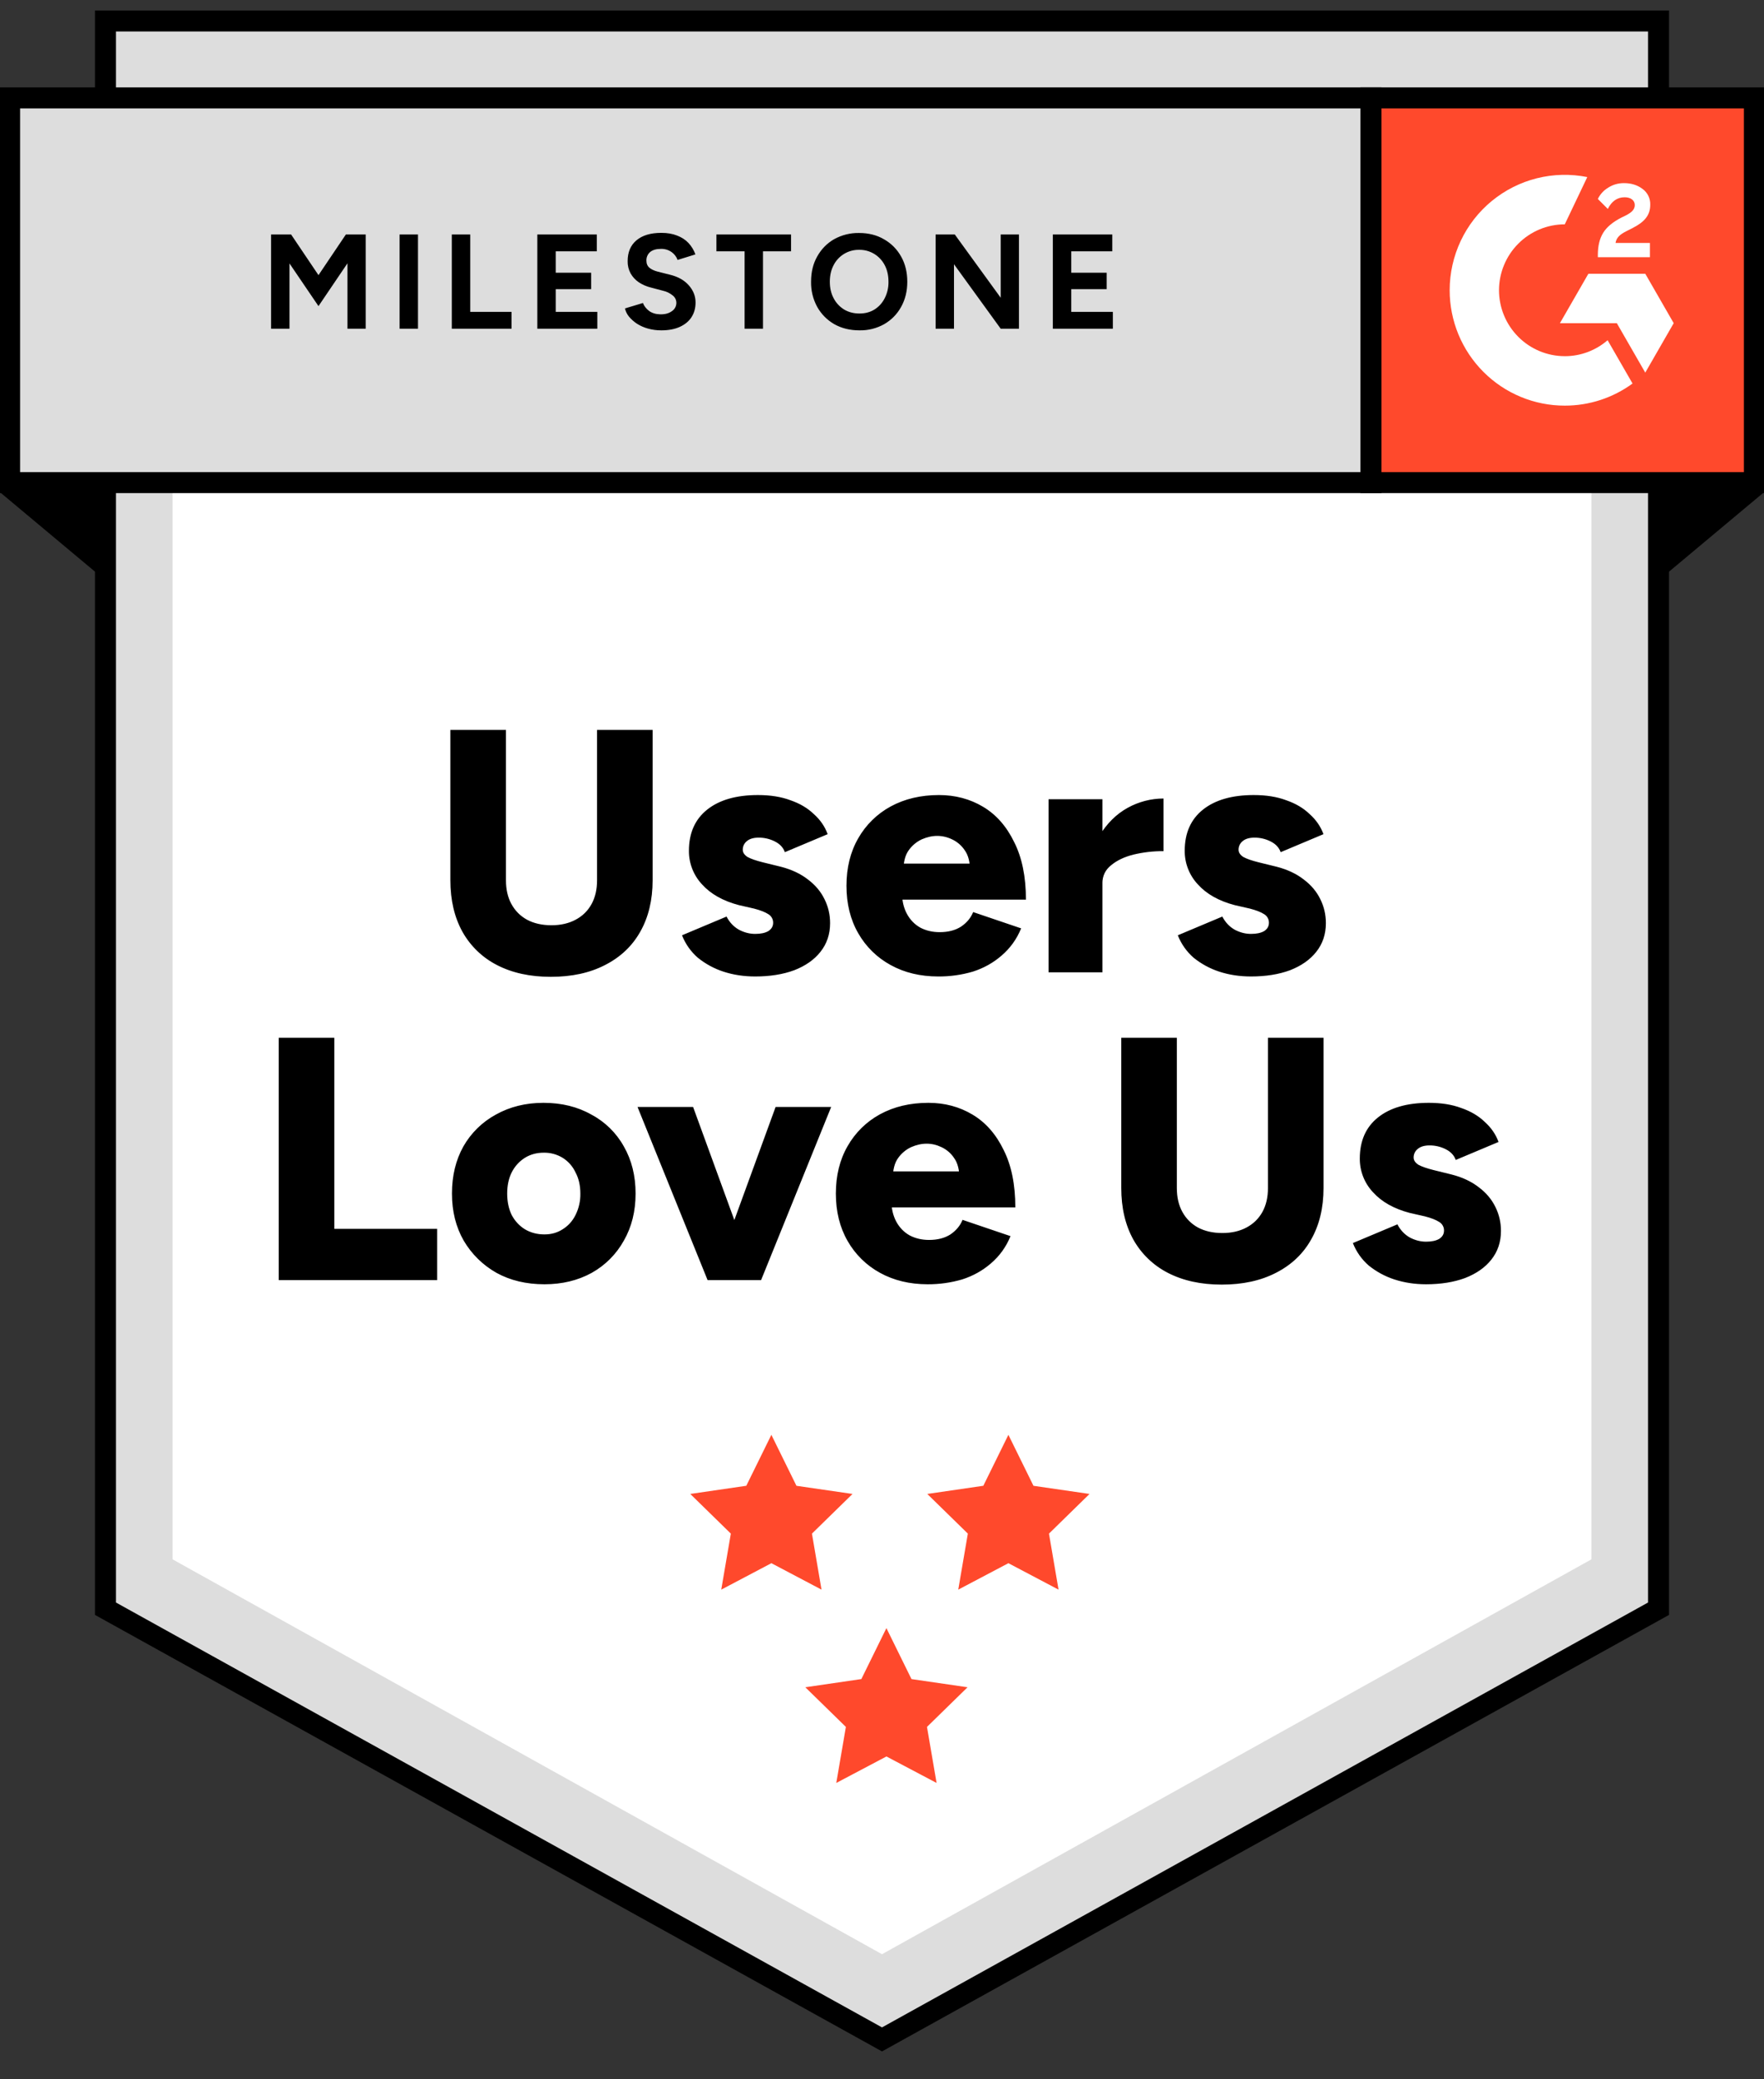 <svg xmlns="http://www.w3.org/2000/svg" width="84" height="99" viewBox="0 0 84 99" fill="none"><rect x="0" y="0" width="84" height="99" fill="#333333" stroke="none"/><g clip-path="url(#clip0_960_6741)"><path d="M4.565 76.864L42 97.624L79.435 76.864V0.54H4.565V76.864Z" fill="#DDDDDD"></path><path d="M78.978 76.594L42 97.101L5.022 76.594V0.998H78.978V76.594Z" stroke="black"></path><path d="M8.217 74.243L42 93.044L75.783 74.243V5.119H8.217V74.243Z" fill="white"></path><path d="M36.732 68.315L37.926 70.742L40.596 71.13L38.664 73.019L39.12 75.686L36.733 74.427L34.345 75.686L34.802 73.019L32.87 71.13L35.538 70.741L36.732 68.315ZM48.019 68.315L49.213 70.742L51.882 71.13L49.951 73.019L50.407 75.686L48.019 74.427L45.631 75.686L46.088 73.019L44.156 71.13L46.825 70.741L48.019 68.315ZM42.21 77.518L43.404 79.945L46.074 80.334L44.142 82.222L44.599 84.89L42.211 83.629L39.823 84.89L40.28 82.222L38.348 80.334L41.017 79.944L42.21 77.518Z" fill="#FF492C"></path><path d="M26.229 46.509C25.243 46.509 24.388 46.322 23.665 45.948C22.974 45.595 22.402 45.044 22.022 44.366C21.638 43.673 21.447 42.855 21.447 41.909V34.754H24.093V41.909C24.093 42.349 24.18 42.728 24.355 43.047C24.531 43.366 24.777 43.613 25.095 43.789C25.424 43.965 25.813 44.053 26.262 44.053C26.7 44.053 27.084 43.965 27.412 43.789C27.741 43.613 27.993 43.366 28.168 43.047C28.344 42.728 28.431 42.349 28.431 41.909V34.754H31.077V41.909C31.077 42.855 30.88 43.673 30.486 44.366C30.102 45.047 29.543 45.575 28.809 45.948C28.086 46.322 27.226 46.509 26.229 46.509ZM35.961 46.492C35.424 46.492 34.92 46.416 34.449 46.262C34.007 46.118 33.595 45.894 33.233 45.602C32.898 45.312 32.638 44.944 32.477 44.531L34.597 43.64C34.739 43.915 34.937 44.124 35.189 44.267C35.441 44.399 35.698 44.465 35.961 44.465C36.224 44.465 36.432 44.421 36.586 44.333C36.739 44.234 36.816 44.102 36.816 43.937C36.818 43.854 36.797 43.772 36.757 43.7C36.716 43.627 36.657 43.567 36.586 43.525C36.432 43.426 36.208 43.338 35.912 43.261L35.189 43.096C34.433 42.898 33.846 42.569 33.43 42.107C33.025 41.674 32.801 41.102 32.806 40.508C32.806 39.662 33.096 39.008 33.677 38.546C34.257 38.085 35.063 37.854 36.093 37.854C36.684 37.854 37.199 37.936 37.638 38.101C38.087 38.255 38.459 38.475 38.755 38.761C39.062 39.035 39.281 39.354 39.412 39.717L37.374 40.574C37.298 40.354 37.139 40.184 36.898 40.063C36.658 39.942 36.394 39.88 36.126 39.882C35.884 39.882 35.698 39.937 35.567 40.046C35.504 40.095 35.454 40.158 35.42 40.229C35.386 40.301 35.368 40.379 35.37 40.459C35.37 40.59 35.446 40.706 35.6 40.805C35.764 40.893 35.999 40.975 36.306 41.052L37.177 41.266C37.692 41.398 38.125 41.602 38.476 41.876C38.826 42.14 39.089 42.453 39.264 42.816C39.44 43.168 39.528 43.547 39.528 43.954C39.528 44.481 39.374 44.937 39.067 45.322C38.772 45.696 38.355 45.987 37.818 46.196C37.281 46.394 36.662 46.492 35.961 46.492ZM44.681 46.492C43.825 46.492 43.069 46.311 42.412 45.948C41.766 45.597 41.231 45.072 40.867 44.432C40.494 43.783 40.308 43.03 40.308 42.173C40.308 41.316 40.494 40.563 40.867 39.914C41.231 39.274 41.766 38.749 42.412 38.398C43.08 38.035 43.847 37.854 44.713 37.854C45.491 37.854 46.192 38.041 46.816 38.414C47.441 38.788 47.934 39.349 48.295 40.096C48.668 40.832 48.854 41.745 48.854 42.833H42.676L42.955 42.519C42.955 42.893 43.032 43.223 43.185 43.508C43.339 43.794 43.552 44.014 43.826 44.168C44.1 44.311 44.407 44.382 44.746 44.382C45.152 44.382 45.492 44.294 45.765 44.118C46.039 43.932 46.231 43.701 46.341 43.426L48.625 44.201C48.423 44.705 48.101 45.152 47.688 45.503C47.294 45.844 46.839 46.097 46.324 46.262C45.79 46.418 45.237 46.496 44.681 46.492ZM43.02 41.464L42.757 41.118H46.438L46.192 41.464C46.192 41.047 46.11 40.722 45.945 40.492C45.795 40.262 45.585 40.08 45.337 39.964C45.107 39.854 44.871 39.799 44.63 39.799C44.389 39.799 44.143 39.854 43.891 39.964C43.64 40.082 43.425 40.264 43.266 40.492C43.102 40.722 43.02 41.047 43.02 41.464ZM51.822 42.025C51.822 41.135 51.998 40.393 52.348 39.799C52.709 39.206 53.158 38.761 53.695 38.464C54.219 38.173 54.807 38.02 55.405 38.019V40.525C54.923 40.522 54.443 40.577 53.975 40.689C53.536 40.799 53.18 40.97 52.906 41.2C52.632 41.42 52.495 41.706 52.495 42.058L51.822 42.025ZM49.932 46.295V38.052H52.497V46.295H49.932ZM59.571 46.492C59.034 46.492 58.53 46.416 58.059 46.262C57.617 46.118 57.205 45.894 56.842 45.602C56.507 45.312 56.248 44.944 56.086 44.531L58.206 43.64C58.349 43.915 58.546 44.124 58.798 44.267C59.05 44.399 59.308 44.465 59.571 44.465C59.834 44.465 60.042 44.421 60.195 44.333C60.349 44.234 60.425 44.102 60.425 43.937C60.427 43.854 60.407 43.772 60.366 43.7C60.326 43.627 60.267 43.567 60.195 43.525C60.042 43.426 59.817 43.338 59.521 43.261L58.798 43.096C58.042 42.898 57.456 42.569 57.04 42.107C56.635 41.674 56.411 41.102 56.415 40.508C56.415 39.662 56.706 39.008 57.286 38.546C57.867 38.085 58.672 37.854 59.702 37.854C60.294 37.854 60.809 37.936 61.247 38.101C61.696 38.255 62.069 38.475 62.364 38.761C62.671 39.035 62.89 39.354 63.022 39.717L60.984 40.574C60.907 40.354 60.748 40.184 60.507 40.063C60.268 39.942 60.003 39.88 59.735 39.882C59.494 39.882 59.308 39.937 59.176 40.046C59.114 40.095 59.064 40.158 59.029 40.229C58.995 40.301 58.978 40.379 58.979 40.459C58.979 40.59 59.056 40.706 59.209 40.805C59.373 40.893 59.609 40.975 59.916 41.052L60.787 41.266C61.302 41.398 61.734 41.602 62.085 41.876C62.436 42.14 62.699 42.453 62.874 42.816C63.049 43.168 63.137 43.547 63.137 43.954C63.137 44.481 62.984 44.937 62.677 45.322C62.381 45.696 61.965 45.987 61.428 46.196C60.891 46.394 60.272 46.492 59.571 46.492ZM13.274 60.949V49.409H15.92V58.509H20.817V60.949H13.274ZM25.927 61.147C25.061 61.147 24.3 60.965 23.642 60.603C22.996 60.239 22.457 59.71 22.081 59.069C21.709 58.421 21.522 57.674 21.522 56.827C21.522 55.981 21.703 55.234 22.065 54.585C22.429 53.945 22.964 53.42 23.61 53.069C24.278 52.695 25.034 52.508 25.878 52.508C26.743 52.508 27.505 52.695 28.162 53.069C28.812 53.413 29.349 53.94 29.707 54.585C30.079 55.234 30.266 55.981 30.266 56.827C30.266 57.674 30.079 58.421 29.707 59.069C29.35 59.713 28.82 60.244 28.178 60.603C27.521 60.965 26.77 61.147 25.927 61.147ZM25.927 58.773C26.256 58.773 26.546 58.69 26.798 58.525C27.061 58.361 27.264 58.135 27.406 57.849C27.564 57.532 27.643 57.182 27.636 56.827C27.636 56.443 27.559 56.107 27.406 55.822C27.274 55.537 27.063 55.296 26.798 55.129C26.526 54.962 26.213 54.876 25.894 54.882C25.554 54.882 25.253 54.964 24.99 55.129C24.723 55.299 24.507 55.538 24.366 55.822C24.223 56.107 24.152 56.443 24.152 56.827C24.152 57.212 24.223 57.553 24.366 57.849C24.519 58.135 24.727 58.361 24.99 58.525C25.264 58.69 25.576 58.773 25.927 58.773ZM33.925 60.949L36.933 52.706H39.579L36.242 60.949H33.925ZM33.695 60.949L30.359 52.706H33.005L36.012 60.949H33.695ZM44.175 61.147C43.32 61.147 42.564 60.965 41.907 60.603C41.261 60.251 40.726 59.726 40.362 59.086C39.989 58.437 39.803 57.685 39.803 56.827C39.803 55.97 39.989 55.217 40.362 54.569C40.726 53.929 41.261 53.403 41.907 53.052C42.575 52.689 43.342 52.508 44.208 52.508C44.986 52.508 45.687 52.695 46.311 53.069C46.936 53.442 47.429 54.003 47.791 54.75C48.163 55.486 48.349 56.399 48.349 57.487H42.17L42.449 57.173C42.449 57.547 42.526 57.877 42.679 58.163C42.833 58.448 43.046 58.668 43.32 58.822C43.594 58.965 43.901 59.036 44.241 59.036C44.646 59.036 44.986 58.949 45.26 58.773C45.533 58.586 45.725 58.355 45.835 58.08L48.119 58.855C47.917 59.359 47.596 59.806 47.182 60.157C46.788 60.498 46.333 60.751 45.818 60.916C45.285 61.072 44.731 61.15 44.175 61.147ZM42.515 56.118L42.252 55.772H45.933L45.687 56.118C45.687 55.701 45.605 55.377 45.44 55.146C45.291 54.916 45.08 54.734 44.832 54.618C44.602 54.508 44.367 54.453 44.126 54.453C43.885 54.453 43.638 54.508 43.386 54.618C43.135 54.736 42.92 54.918 42.761 55.146C42.597 55.377 42.515 55.701 42.515 56.118ZM58.176 61.163C57.19 61.163 56.336 60.976 55.613 60.603C54.921 60.249 54.349 59.698 53.969 59.02C53.586 58.328 53.394 57.509 53.394 56.563V49.409H56.04V56.563C56.04 57.003 56.127 57.382 56.303 57.701C56.478 58.02 56.725 58.267 57.042 58.443C57.371 58.619 57.76 58.707 58.209 58.707C58.648 58.707 59.031 58.619 59.36 58.443C59.688 58.267 59.94 58.02 60.116 57.701C60.291 57.382 60.379 57.003 60.379 56.563V49.409H63.025V56.563C63.025 57.509 62.827 58.328 62.433 59.02C62.05 59.701 61.491 60.229 60.757 60.603C60.033 60.976 59.173 61.163 58.176 61.163ZM67.908 61.147C67.371 61.147 66.867 61.07 66.396 60.916C65.954 60.772 65.542 60.548 65.179 60.256C64.844 59.966 64.585 59.598 64.423 59.185L66.543 58.294C66.686 58.569 66.883 58.778 67.135 58.921C67.387 59.053 67.645 59.119 67.908 59.119C68.171 59.119 68.379 59.075 68.532 58.987C68.686 58.888 68.762 58.756 68.762 58.591C68.764 58.508 68.744 58.426 68.703 58.354C68.663 58.281 68.604 58.221 68.532 58.179C68.379 58.08 68.154 57.992 67.858 57.915L67.135 57.751C66.379 57.553 65.793 57.223 65.377 56.761C64.972 56.328 64.748 55.756 64.752 55.162C64.752 54.316 65.043 53.662 65.623 53.2C66.204 52.739 67.009 52.508 68.039 52.508C68.631 52.508 69.146 52.59 69.584 52.755C70.033 52.909 70.406 53.129 70.701 53.415C71.008 53.69 71.227 54.008 71.359 54.371L69.321 55.228C69.244 55.008 69.085 54.838 68.844 54.717C68.605 54.596 68.34 54.534 68.072 54.536C67.831 54.536 67.645 54.591 67.513 54.701C67.451 54.749 67.401 54.812 67.367 54.883C67.332 54.955 67.315 55.033 67.316 55.113C67.316 55.245 67.393 55.36 67.546 55.459C67.71 55.547 67.946 55.629 68.253 55.706L69.124 55.921C69.639 56.052 70.072 56.256 70.422 56.531C70.773 56.794 71.036 57.108 71.211 57.47C71.386 57.822 71.474 58.201 71.474 58.608C71.474 59.135 71.321 59.591 71.014 59.976C70.718 60.35 70.302 60.641 69.765 60.85C69.228 61.048 68.609 61.147 67.908 61.147Z" fill="black"></path><path d="M0.457 4.661H65.283V22.978H0.457V4.661Z" fill="#DDDDDD"></path><path d="M0.457 4.661H65.283V22.978H0.457V4.661Z" stroke="black"></path><path d="M12.909 15.652V11.164H13.862L15.166 13.1L16.47 11.164H17.415V15.652H16.546V12.536L15.166 14.575L13.785 12.542V15.652H12.909ZM19.029 15.652V11.164H19.904V15.652H19.029ZM21.515 15.652V11.164H22.392V14.85H24.359V15.652H21.515ZM25.587 15.652V11.164H28.419V11.965H26.463V12.985H28.15V13.767H26.463V14.85H28.444V15.652H25.587ZM31.492 15.729C31.278 15.73 31.065 15.702 30.859 15.645C30.674 15.595 30.497 15.517 30.335 15.415C30.191 15.321 30.062 15.206 29.951 15.075C29.858 14.961 29.793 14.827 29.76 14.684L30.616 14.427C30.671 14.573 30.77 14.698 30.91 14.805C31.051 14.908 31.228 14.961 31.441 14.966C31.667 14.97 31.85 14.921 31.99 14.818C32.057 14.776 32.112 14.717 32.15 14.648C32.188 14.578 32.208 14.5 32.208 14.421C32.208 14.352 32.193 14.285 32.163 14.224C32.133 14.163 32.089 14.109 32.035 14.068C31.901 13.958 31.744 13.881 31.575 13.844L30.993 13.69C30.789 13.64 30.594 13.555 30.418 13.44C30.258 13.331 30.124 13.186 30.028 13.017C29.931 12.838 29.883 12.637 29.888 12.433C29.888 12.01 30.026 11.681 30.303 11.446C30.584 11.207 30.98 11.087 31.492 11.087C31.778 11.087 32.027 11.13 32.24 11.215C32.457 11.297 32.639 11.414 32.783 11.568C32.928 11.722 33.038 11.903 33.115 12.113L32.266 12.376C32.212 12.226 32.113 12.096 31.984 12.004C31.833 11.897 31.651 11.843 31.466 11.85C31.253 11.85 31.085 11.899 30.961 11.997C30.901 12.048 30.854 12.112 30.823 12.185C30.792 12.257 30.778 12.335 30.782 12.414C30.782 12.555 30.83 12.666 30.923 12.747C31.022 12.829 31.153 12.89 31.319 12.933L31.907 13.081C32.291 13.175 32.589 13.344 32.802 13.587C33.016 13.831 33.122 14.102 33.122 14.402C33.122 14.667 33.058 14.9 32.93 15.1C32.802 15.297 32.617 15.451 32.374 15.562C32.131 15.673 31.837 15.729 31.492 15.729ZM35.457 15.652V11.965H34.115V11.164H37.669V11.965H36.333V15.652H35.457ZM40.928 15.729C40.476 15.729 40.076 15.631 39.727 15.434C39.387 15.239 39.107 14.955 38.915 14.613C38.715 14.246 38.614 13.833 38.622 13.414C38.622 12.956 38.719 12.555 38.916 12.209C39.112 11.858 39.38 11.585 39.721 11.388C40.085 11.187 40.495 11.085 40.91 11.093C41.362 11.093 41.758 11.194 42.099 11.395C42.444 11.592 42.714 11.864 42.911 12.215C43.107 12.562 43.204 12.961 43.204 13.414C43.204 13.863 43.107 14.262 42.91 14.613C42.719 14.959 42.45 15.233 42.105 15.434C41.746 15.635 41.339 15.737 40.928 15.729ZM40.928 14.927C41.201 14.927 41.439 14.863 41.644 14.735C41.853 14.602 42.015 14.424 42.13 14.196C42.253 13.954 42.314 13.686 42.309 13.414C42.309 13.115 42.249 12.852 42.13 12.626C42.015 12.402 41.839 12.214 41.623 12.085C41.408 11.956 41.16 11.89 40.909 11.895C40.659 11.891 40.412 11.957 40.198 12.086C39.983 12.216 39.809 12.402 39.695 12.626C39.576 12.852 39.516 13.115 39.516 13.414C39.516 13.709 39.575 13.97 39.695 14.196C39.813 14.423 39.98 14.602 40.193 14.735C40.406 14.863 40.651 14.927 40.928 14.927ZM44.553 15.652V11.164H45.466L47.653 14.177V11.164H48.522V15.652H47.653L45.428 12.581V15.652H44.552H44.553ZM50.135 15.652V11.164H52.966V11.965H51.012V12.985H52.699V13.767H51.012V14.85H52.993V15.652H50.135Z" fill="black"></path><path d="M65.283 4.661H83.543V22.978H65.283V4.661Z" fill="#FF492C" stroke="black"></path><path fill-rule="evenodd" clip-rule="evenodd" d="M78.568 11.568H76.93C76.974 11.31 77.133 11.166 77.454 11.004L77.756 10.85C78.296 10.572 78.583 10.26 78.583 9.751C78.588 9.603 78.558 9.457 78.493 9.324C78.428 9.192 78.332 9.078 78.212 8.992C77.969 8.809 77.673 8.719 77.331 8.719C77.058 8.719 76.811 8.789 76.583 8.933C76.369 9.06 76.197 9.248 76.088 9.473L76.563 9.948C76.746 9.577 77.014 9.393 77.366 9.393C77.663 9.393 77.846 9.547 77.846 9.76C77.846 9.938 77.757 10.087 77.415 10.26L77.222 10.354C76.802 10.568 76.509 10.81 76.341 11.087C76.172 11.36 76.088 11.711 76.088 12.133V12.246H78.568V11.569V11.568ZM78.346 13.034H75.637L74.282 15.388H76.992L78.346 17.741L79.7 15.387L78.346 13.033V13.034Z" fill="white"></path><path fill-rule="evenodd" clip-rule="evenodd" d="M74.513 16.958C73.683 16.958 72.887 16.627 72.3 16.038C71.713 15.45 71.382 14.652 71.381 13.82C71.382 12.987 71.713 12.189 72.3 11.601C72.887 11.012 73.683 10.681 74.513 10.681L75.585 8.431C74.79 8.272 73.97 8.291 73.183 8.488C72.397 8.685 71.664 9.055 71.037 9.57C70.41 10.085 69.905 10.734 69.558 11.469C69.212 12.204 69.032 13.007 69.032 13.82C69.032 14.541 69.174 15.256 69.449 15.923C69.725 16.589 70.129 17.195 70.638 17.705C71.147 18.215 71.751 18.62 72.416 18.896C73.081 19.172 73.793 19.314 74.513 19.313C75.673 19.315 76.803 18.946 77.74 18.26L76.553 16.199C76.004 16.672 75.291 16.959 74.513 16.959V16.958Z" fill="white"></path><path d="M5.478 28.016L0 23.436H5.478V28.016ZM78.522 28.016L84 23.436H78.522V28.016Z" fill="black"></path></g><defs><clipPath id="clip0_960_6741"><rect width="84" height="98" fill="white" transform="translate(0 0.5)"></rect></clipPath></defs></svg>